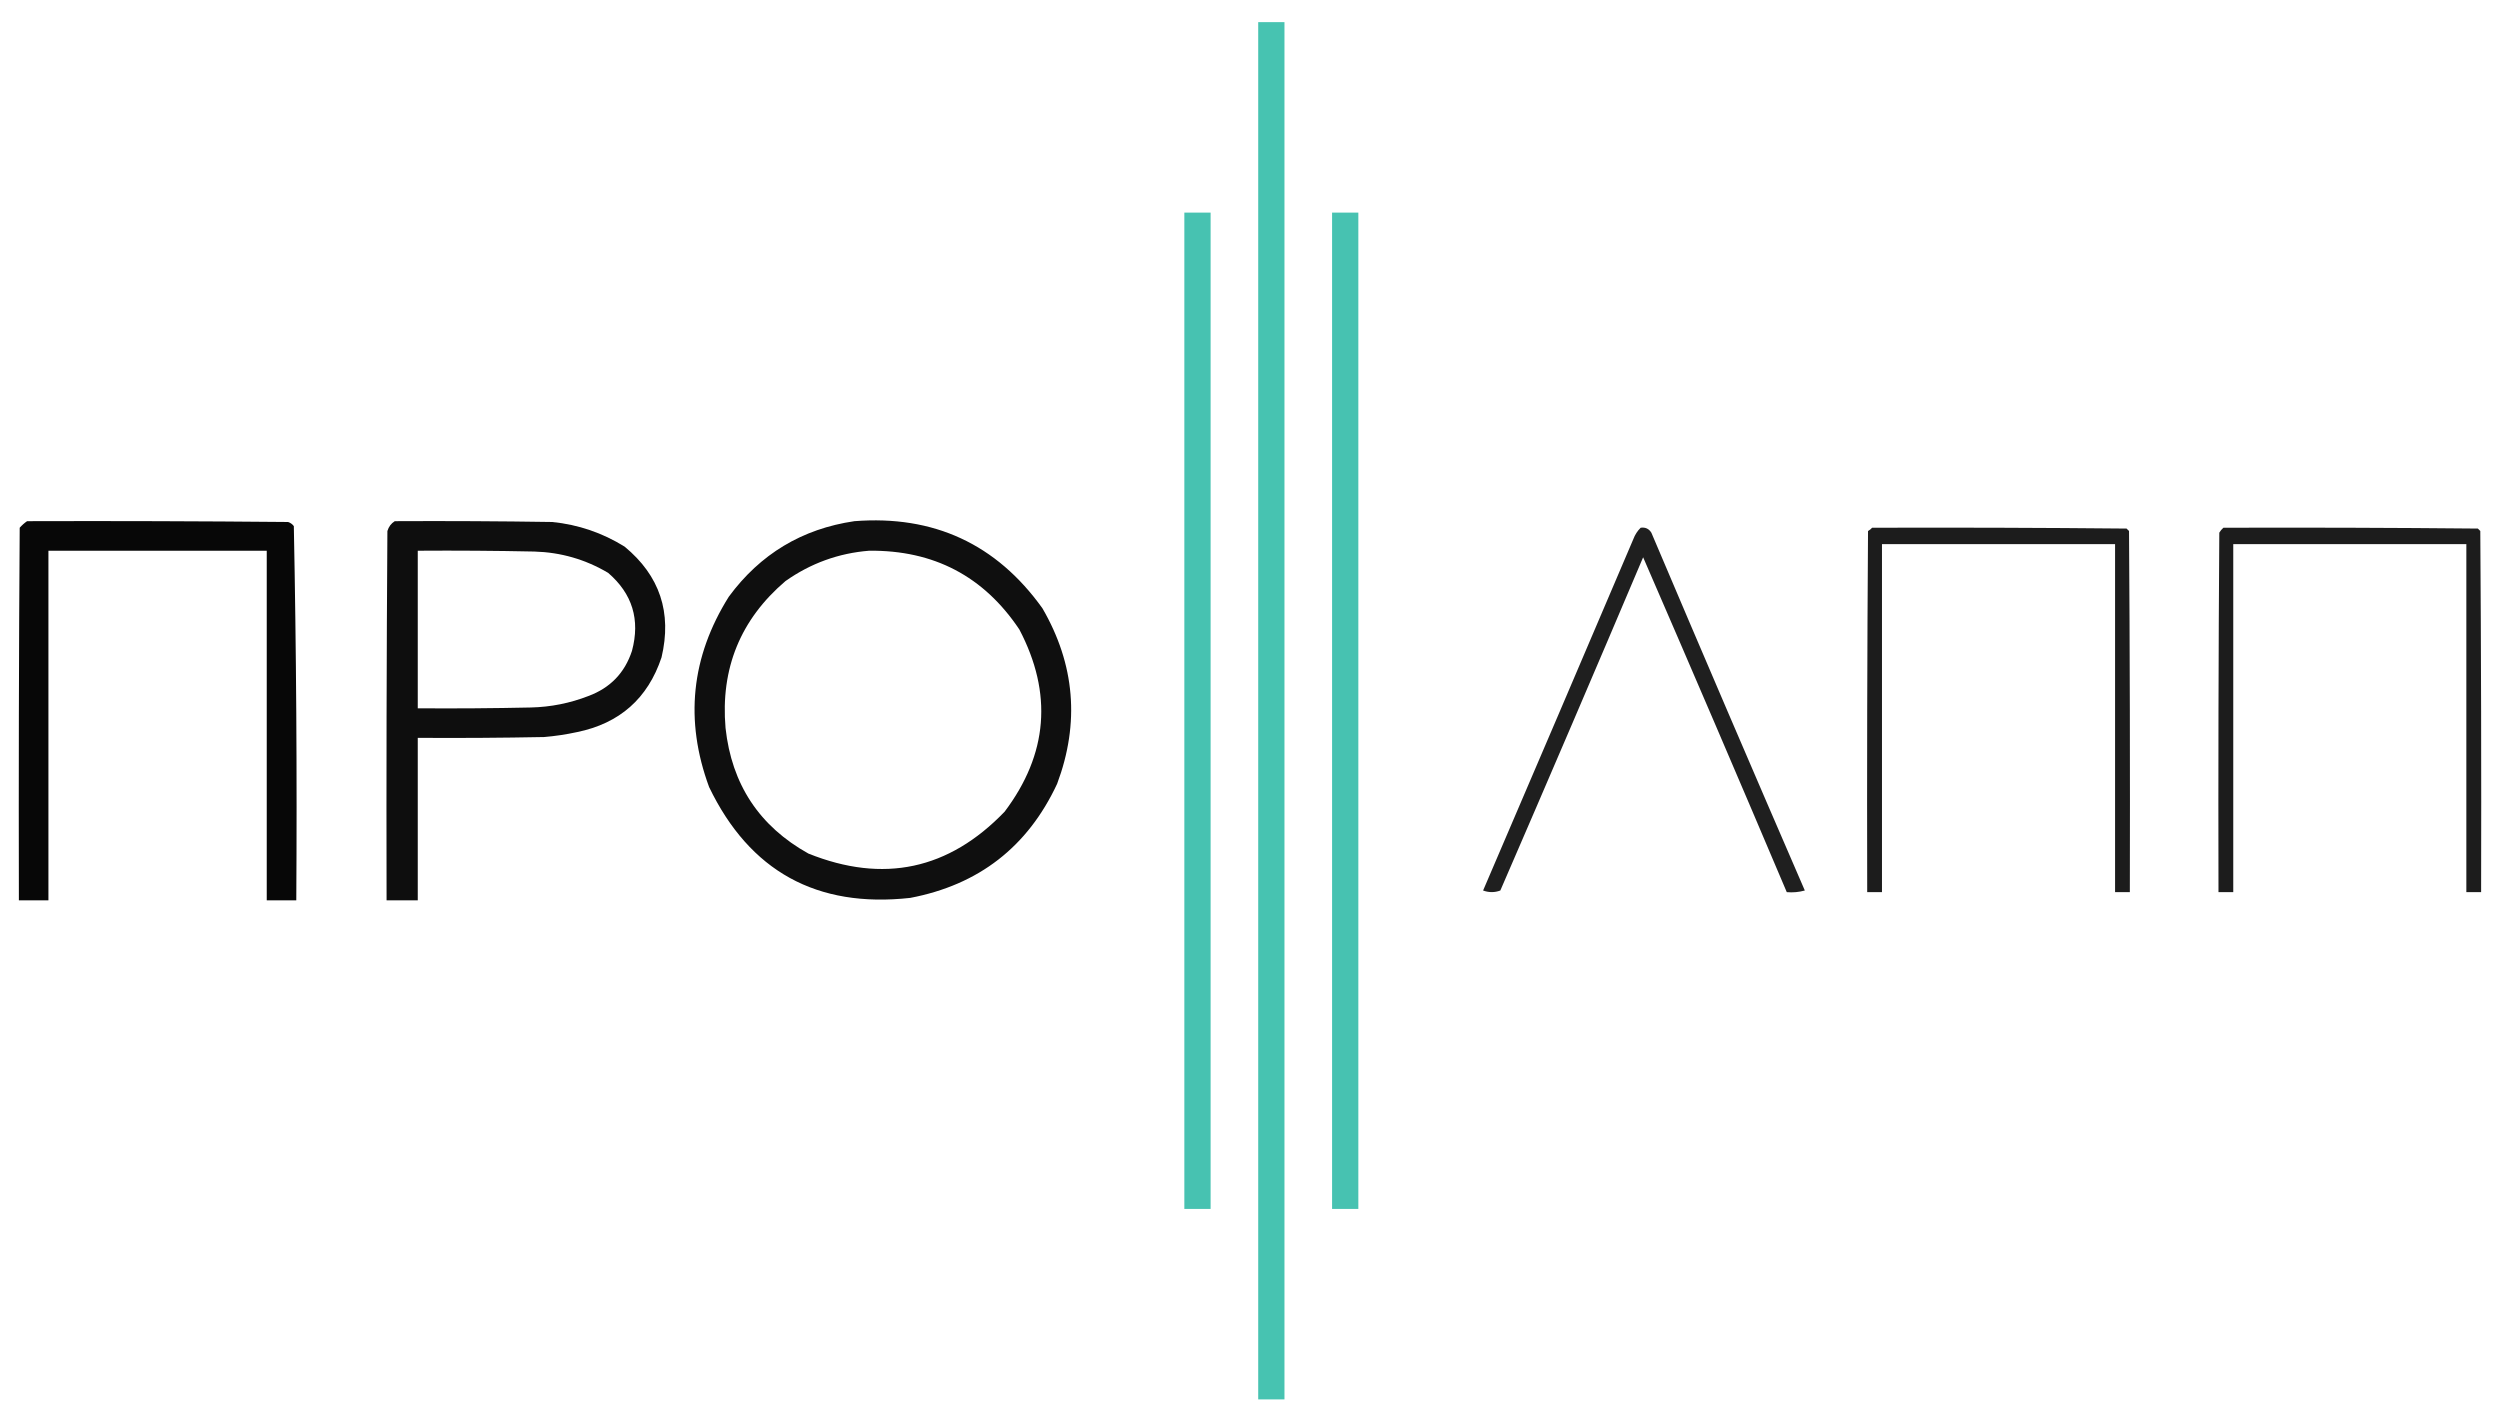 <?xml version="1.0" encoding="UTF-8"?>
<!DOCTYPE svg PUBLIC "-//W3C//DTD SVG 1.1//EN" "http://www.w3.org/Graphics/SVG/1.1/DTD/svg11.dtd">
<svg xmlns="http://www.w3.org/2000/svg" version="1.1" width="1523px" height="863px" style="shape-rendering:geometricPrecision; text-rendering:geometricPrecision; image-rendering:optimizeQuality; fill-rule:evenodd; clip-rule:evenodd" xmlns:xlink="http://www.w3.org/1999/xlink">
<g><path style="opacity:0.923" fill="#39beab" d="M 766.5,13.5 C 771.833,13.5 777.167,13.5 782.5,13.5C 782.5,293.167 782.5,572.833 782.5,852.5C 777.167,852.5 771.833,852.5 766.5,852.5C 766.5,572.833 766.5,293.167 766.5,13.5 Z"/></g>
<g><path style="opacity:0.922" fill="#39beab" d="M 721.5,129.5 C 726.833,129.5 732.167,129.5 737.5,129.5C 737.5,331.833 737.5,534.167 737.5,736.5C 732.167,736.5 726.833,736.5 721.5,736.5C 721.5,534.167 721.5,331.833 721.5,129.5 Z"/></g>
<g><path style="opacity:0.922" fill="#39beab" d="M 811.5,129.5 C 816.833,129.5 822.167,129.5 827.5,129.5C 827.5,331.833 827.5,534.167 827.5,736.5C 822.167,736.5 816.833,736.5 811.5,736.5C 811.5,534.167 811.5,331.833 811.5,129.5 Z"/></g>
<g><path style="opacity:0.969" fill="#000000" d="M 16.5,317.5 C 69.501,317.333 122.501,317.5 175.5,318C 176.931,318.465 178.097,319.299 179,320.5C 180.494,396.418 180.994,472.418 180.5,548.5C 174.5,548.5 168.5,548.5 162.5,548.5C 162.5,477.5 162.5,406.5 162.5,335.5C 118.167,335.5 73.833,335.5 29.5,335.5C 29.5,406.5 29.5,477.5 29.5,548.5C 23.5,548.5 17.5,548.5 11.5,548.5C 11.333,472.833 11.5,397.166 12,321.5C 13.397,319.93 14.897,318.596 16.5,317.5 Z"/></g>
<g><path style="opacity:0.942" fill="#000000" d="M 240.5,317.5 C 272.502,317.333 304.502,317.5 336.5,318C 352.353,319.617 367.019,324.617 380.5,333C 401.961,350.717 409.461,373.217 403,400.5C 394.635,425.527 377.468,440.693 351.5,446C 344.898,447.434 338.232,448.434 331.5,449C 305.835,449.5 280.169,449.667 254.5,449.5C 254.5,482.5 254.5,515.5 254.5,548.5C 248.167,548.5 241.833,548.5 235.5,548.5C 235.333,473.499 235.5,398.499 236,323.5C 236.804,320.854 238.304,318.854 240.5,317.5 Z M 254.5,335.5 C 278.169,335.333 301.836,335.5 325.5,336C 341.664,336.456 356.664,340.79 370.5,349C 385.249,361.699 390.082,377.532 385,396.5C 380.619,409.882 371.786,419.049 358.5,424C 347.242,428.376 335.576,430.71 323.5,431C 300.502,431.5 277.502,431.667 254.5,431.5C 254.5,399.5 254.5,367.5 254.5,335.5 Z"/></g>
<g><path style="opacity:0.938" fill="#000000" d="M 520.5,317.5 C 568.802,313.74 606.968,331.406 635,370.5C 654.878,404.702 657.878,440.369 644,477.5C 626.095,515.886 596.262,539.053 554.5,547C 497.568,553.291 456.734,530.791 432,479.5C 416.998,438.857 420.998,400.191 444,363.5C 463.126,337.522 488.626,322.189 520.5,317.5 Z M 529.5,335.5 C 568.858,335.091 599.358,351.091 621,383.5C 641.411,422.451 638.411,459.451 612,494.5C 577.99,529.836 538.156,538.336 492.5,520C 462.561,503.323 445.728,477.823 442,443.5C 438.886,407.253 451.053,377.419 478.5,354C 493.881,343.153 510.881,336.986 529.5,335.5 Z"/></g>
<g><path style="opacity:0.877" fill="#000000" d="M 999.5,321.5 C 1002.32,321.081 1004.49,322.081 1006,324.5C 1036.89,397.283 1068.06,469.949 1099.5,542.5C 1095.89,543.489 1092.23,543.823 1088.5,543.5C 1059.63,475.379 1030.46,407.379 1001,339.5C 972.275,407.283 943.275,474.949 914,542.5C 910.545,543.791 907.045,543.791 903.5,542.5C 934.097,471.208 964.597,399.874 995,328.5C 996.026,325.761 997.526,323.428 999.5,321.5 Z"/></g>
<g><path style="opacity:0.89" fill="#000000" d="M 1140.5,321.5 C 1192.17,321.333 1243.83,321.5 1295.5,322C 1296,322.5 1296.5,323 1297,323.5C 1297.5,396.833 1297.67,470.166 1297.5,543.5C 1294.5,543.5 1291.5,543.5 1288.5,543.5C 1288.5,472.833 1288.5,402.167 1288.5,331.5C 1241.17,331.5 1193.83,331.5 1146.5,331.5C 1146.5,402.167 1146.5,472.833 1146.5,543.5C 1143.5,543.5 1140.5,543.5 1137.5,543.5C 1137.33,470.166 1137.5,396.833 1138,323.5C 1138.99,322.934 1139.83,322.267 1140.5,321.5 Z"/></g>
<g><path style="opacity:0.89" fill="#000000" d="M 1354.5,321.5 C 1406.17,321.333 1457.83,321.5 1509.5,322C 1510,322.5 1510.5,323 1511,323.5C 1511.5,396.833 1511.67,470.166 1511.5,543.5C 1508.5,543.5 1505.5,543.5 1502.5,543.5C 1502.5,472.833 1502.5,402.167 1502.5,331.5C 1455.17,331.5 1407.83,331.5 1360.5,331.5C 1360.5,402.167 1360.5,472.833 1360.5,543.5C 1357.5,543.5 1354.5,543.5 1351.5,543.5C 1351.33,470.499 1351.5,397.499 1352,324.5C 1352.7,323.309 1353.53,322.309 1354.5,321.5 Z"/></g>
</svg>
